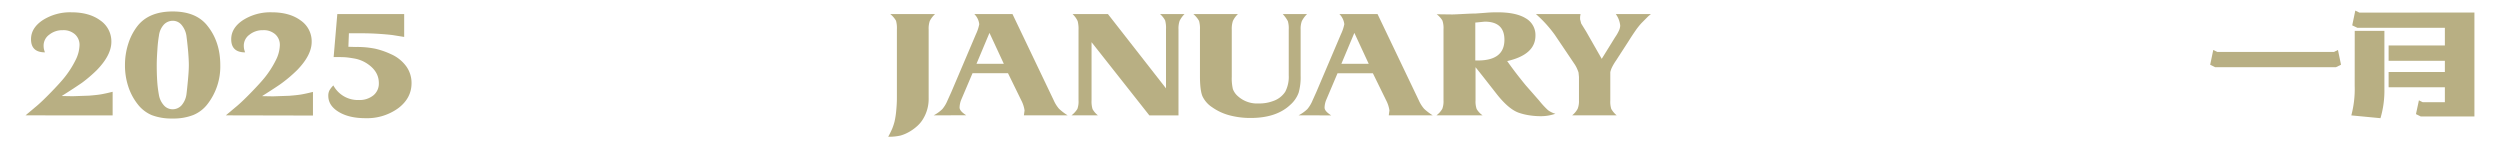 <?xml version="1.0" encoding="UTF-8"?> <svg xmlns="http://www.w3.org/2000/svg" id="Layer_1" data-name="Layer 1" viewBox="0 0 1015.39 57.82"><defs><style> .cls-1 { fill: #b8af83; } </style></defs><g><g><path class="cls-1" d="M949.57,20.29l1.25,6-2.05,1H899.68l-2-1,1.25-6,1.66.81h47.37Z"></path><path class="cls-1" d="M956.39,12.54h12.05V36.26A39.35,39.35,0,0,1,966.84,48L955,46.87a41.72,41.72,0,0,0,1.37-12.09ZM1005,5.09V47.3h-21.8l-1.94-.95,1.2-5.6,1.54.77h9V35.45H970.15V29.23H993V24.69H970.15V18.47H993V11.3H957.48l-2.11-1,1.25-6,1.66.82Z"></path></g><g><path class="cls-1" d="M10.36,46.85l5-4.2q2.16-1.87,5.65-5.48t5.11-5.63a38.88,38.88,0,0,0,4.57-7.13,14.29,14.29,0,0,0,1.61-6,5.74,5.74,0,0,0-1.84-4.46,7,7,0,0,0-5-1.69A8.48,8.48,0,0,0,20,14.09a5.46,5.46,0,0,0-2.29,4.39,7.94,7.94,0,0,0,.09,1.24,8.92,8.92,0,0,0,.45,1.54c-3.76,0-5.65-1.78-5.65-5.33,0-3.06,1.59-5.63,4.75-7.74A20.63,20.63,0,0,1,29,5q7.26,0,11.74,3.3A10.28,10.28,0,0,1,45.23,17q0,5.4-5.92,11.48a55.8,55.8,0,0,1-5.82,5C32.77,34,32,34.49,31.25,35q-2,1.35-6.19,4l4.48.08,6.64-.23c1.91-.15,3.43-.31,4.57-.49s2.8-.53,5-1.08v9.6Z"></path><path class="cls-1" d="M50.76,26.44a28,28,0,0,1,1.34-8.68,23,23,0,0,1,3.77-7.24q4.65-5.85,14.25-5.86t14.16,5.86Q89.47,17,89.47,26.44a24.89,24.89,0,0,1-5.19,15.84,14.06,14.06,0,0,1-5.74,4.42,21.87,21.87,0,0,1-8.42,1.43,22.55,22.55,0,0,1-8.43-1.35,14.11,14.11,0,0,1-5.78-4.47,23.21,23.21,0,0,1-3.81-7.17A27.34,27.34,0,0,1,50.76,26.44ZM64.55,14.51a50.08,50.08,0,0,0-.62,5.61q-.27,3.79-.27,6.35,0,3.47.18,6.32a47.63,47.63,0,0,0,.67,5.57,8.46,8.46,0,0,0,2,4.36,4.67,4.67,0,0,0,3.56,1.66,4.88,4.88,0,0,0,3.65-1.58,8.55,8.55,0,0,0,2-4.44c.18-1.35.38-3.31.62-5.87s.36-4.56.36-6c0-1.3-.08-2.93-.23-4.89s-.4-4.31-.75-7.07a9,9,0,0,0-2-4.44,4.59,4.59,0,0,0-3.47-1.65A5,5,0,0,0,66.55,10,8.1,8.1,0,0,0,64.55,14.51Z"></path><path class="cls-1" d="M91.72,46.85l5-4.2q2.16-1.87,5.65-5.48t5.11-5.63a38.88,38.88,0,0,0,4.57-7.13,14.29,14.29,0,0,0,1.61-6,5.74,5.74,0,0,0-1.84-4.46,7,7,0,0,0-5-1.69,8.48,8.48,0,0,0-5.51,1.84,5.46,5.46,0,0,0-2.29,4.39,7.94,7.94,0,0,0,.09,1.24,8.92,8.92,0,0,0,.45,1.54c-3.76,0-5.65-1.78-5.65-5.33,0-3.06,1.59-5.63,4.75-7.74A20.63,20.63,0,0,1,110.37,5q7.26,0,11.74,3.3A10.28,10.28,0,0,1,126.59,17q0,5.4-5.92,11.48a55.8,55.8,0,0,1-5.82,5c-.72.55-1.47,1.07-2.24,1.57q-2,1.35-6.19,4l4.48.08,6.63-.23c1.92-.15,3.44-.31,4.58-.49s2.8-.53,5-1.08v9.6Z"></path><path class="cls-1" d="M135.4,34.69a11.26,11.26,0,0,0,10.31,5.93,8.94,8.94,0,0,0,5.92-1.87,6.15,6.15,0,0,0,2.24-5q0-4.65-4.48-7.73a13.72,13.72,0,0,0-5.07-2.18c-1.64-.3-2.91-.48-3.81-.56s-2.57-.11-5-.11L137,5.72h27.16V15l-4.67-.75q-2.41-.3-5.91-.52T147,13.52h-5.29L141.5,19l3.05.08a36.75,36.75,0,0,1,7.88.71A32.25,32.25,0,0,1,158.8,22,15.24,15.24,0,0,1,165,26.94a11.54,11.54,0,0,1,2.15,6.82q0,6.09-5.37,10.16A21.53,21.53,0,0,1,148.4,48q-6.63,0-10.84-2.55t-4.22-6.53a4.76,4.76,0,0,1,.41-2.1A9.13,9.13,0,0,1,135.4,34.69Z"></path></g><g><path class="cls-1" d="M360.75,55.54a34.92,34.92,0,0,0,1.66-3.37,22.69,22.69,0,0,0,.92-2.82A31.86,31.86,0,0,0,364,45c.19-2,.28-3.67.28-5.17V11.94a11.14,11.14,0,0,0-.36-3.52,9.63,9.63,0,0,0-2.33-2.7h18.19a10.08,10.08,0,0,0-2.15,2.81,9.55,9.55,0,0,0-.45,3.41V39.86A15.57,15.57,0,0,1,374.47,49a12.2,12.2,0,0,1-2,2.25,18.18,18.18,0,0,1-2.6,1.95,16.26,16.26,0,0,1-4.07,1.84A21,21,0,0,1,360.75,55.54Z"></path><path class="cls-1" d="M379.21,46.85a15.16,15.16,0,0,0,3.54-2.55,13.41,13.41,0,0,0,2.1-3.53l1.53-3.37,10-23.5a17,17,0,0,0,1.35-4.06,6.8,6.8,0,0,0-2-4.12h15.5l16.76,35.05a13.56,13.56,0,0,0,2.15,3.42,22.08,22.08,0,0,0,3.5,2.66H415.86l.27-2a12.78,12.78,0,0,0-1.35-4.13l-5.38-11H395l-4.68,11a9.23,9.23,0,0,0-.58,2.93c0,1,.9,2,2.69,3.16Zm22.67-33.49-5.27,12.55h11.1Z"></path><path class="cls-1" d="M435.19,46.85a9.69,9.69,0,0,0,2.4-2.62,8.92,8.92,0,0,0,.46-3.46V12.17a12.91,12.91,0,0,0-.35-3.6,9.23,9.23,0,0,0-2.07-2.85H450l23.58,30.17V11.8a11.22,11.22,0,0,0-.36-3.53,9.11,9.11,0,0,0-2.06-2.55h9.94a10.08,10.08,0,0,0-2,2.77,9.62,9.62,0,0,0-.45,3.38v35H466.82L443.34,17.13V40.77a10.7,10.7,0,0,0,.4,3.53,8.28,8.28,0,0,0,2.2,2.55Z"></path><path class="cls-1" d="M484.69,5.72H502.8a9,9,0,0,0-2.06,2.81,10.25,10.25,0,0,0-.45,3.49V31.17a19.13,19.13,0,0,0,.45,5,7.17,7.17,0,0,0,2.15,3,11.58,11.58,0,0,0,8.24,2.85,16,16,0,0,0,6-1A9.49,9.49,0,0,0,522,37.28a13.07,13.07,0,0,0,1.43-6.72V12a10.41,10.41,0,0,0-.36-3.41A13.88,13.88,0,0,0,521,5.72h9.86a11.26,11.26,0,0,0-2.11,2.85,9,9,0,0,0-.49,3.38V30.71a23.12,23.12,0,0,1-.81,6.95,12.07,12.07,0,0,1-3.31,4.84q-5.65,5.4-16.13,5.41a32.89,32.89,0,0,1-8.7-1.09,21.84,21.84,0,0,1-6.94-3.23,10.86,10.86,0,0,1-4-4.54c-.66-1.6-1-4.31-1-8.11V12A11.22,11.22,0,0,0,487,8.49,10.13,10.13,0,0,0,484.69,5.72Z"></path><path class="cls-1" d="M527.41,46.85A15.16,15.16,0,0,0,531,44.3a13.39,13.39,0,0,0,2.11-3.53l1.52-3.37,10-23.5A17.28,17.28,0,0,0,546,9.84a6.8,6.8,0,0,0-2-4.12h15.5l16.76,35.05a13.85,13.85,0,0,0,2.15,3.42,22.57,22.57,0,0,0,3.5,2.66H564.06l.27-2A12.94,12.94,0,0,0,563,40.77l-5.39-11H543.24l-4.67,11a9,9,0,0,0-.59,2.93c0,1,.9,2,2.69,3.16Zm22.67-33.49-5.27,12.55h11.1Z"></path><path class="cls-1" d="M583.42,46.85a8.66,8.66,0,0,0,2.38-2.66,8.75,8.75,0,0,0,.49-3.42V11.87a9.46,9.46,0,0,0-.45-3.53,8.77,8.77,0,0,0-2.33-2.55l6.28.08c.65,0,2.15-.07,4.48-.19s4-.19,5.11-.19l4.12-.3C605.65,5,607.23,5,608.25,5q7.44,0,11.38,2.4a7.76,7.76,0,0,1,4,7.05q0,7.74-11.48,10.36,2.25,3.16,4,5.41t3.54,4.43l5.47,6.23a33.67,33.67,0,0,0,3.58,3.87,9.38,9.38,0,0,0,3,1.46,19.9,19.9,0,0,1-3,.75,18.25,18.25,0,0,1-2.91.23,30.33,30.33,0,0,1-4.84-.38,23.33,23.33,0,0,1-4.21-1.05c-2.64-.95-5.5-3.35-8.61-7.21l-6-7.66-2.87-3.6V40.77a9.52,9.52,0,0,0,.45,3.5,8.22,8.22,0,0,0,2.42,2.58ZM599.2,9.17V24.56h1.07q10.76,0,10.76-8.41,0-7.35-8-7.36Z"></path><path class="cls-1" d="M623.83,5.72h18.11l-.18,1.12v1l.45,1.72,2,3.23,6.34,11.11L656,15.1a16.56,16.56,0,0,0,1.61-2.82,5.08,5.08,0,0,0,.45-1.91,9.55,9.55,0,0,0-1.79-4.65h14.25l-1.08.9-2.77,2.79a29,29,0,0,0-2.34,2.94q-1.51,2.18-2.78,4.22l-5.21,8.05a21.86,21.86,0,0,0-1.59,2.66,8.61,8.61,0,0,0-.72,2.06V40.79a9.94,9.94,0,0,0,.39,3.44,9.72,9.72,0,0,0,2.21,2.62H638.53a8.62,8.62,0,0,0,2.24-2.66,8.43,8.43,0,0,0,.54-3.42V31.24l-.18-1.8a17.59,17.59,0,0,0-.68-1.73,12.84,12.84,0,0,0-1.13-1.95L631.53,14.2A50.5,50.5,0,0,0,623.83,5.72Z"></path></g></g></svg> 